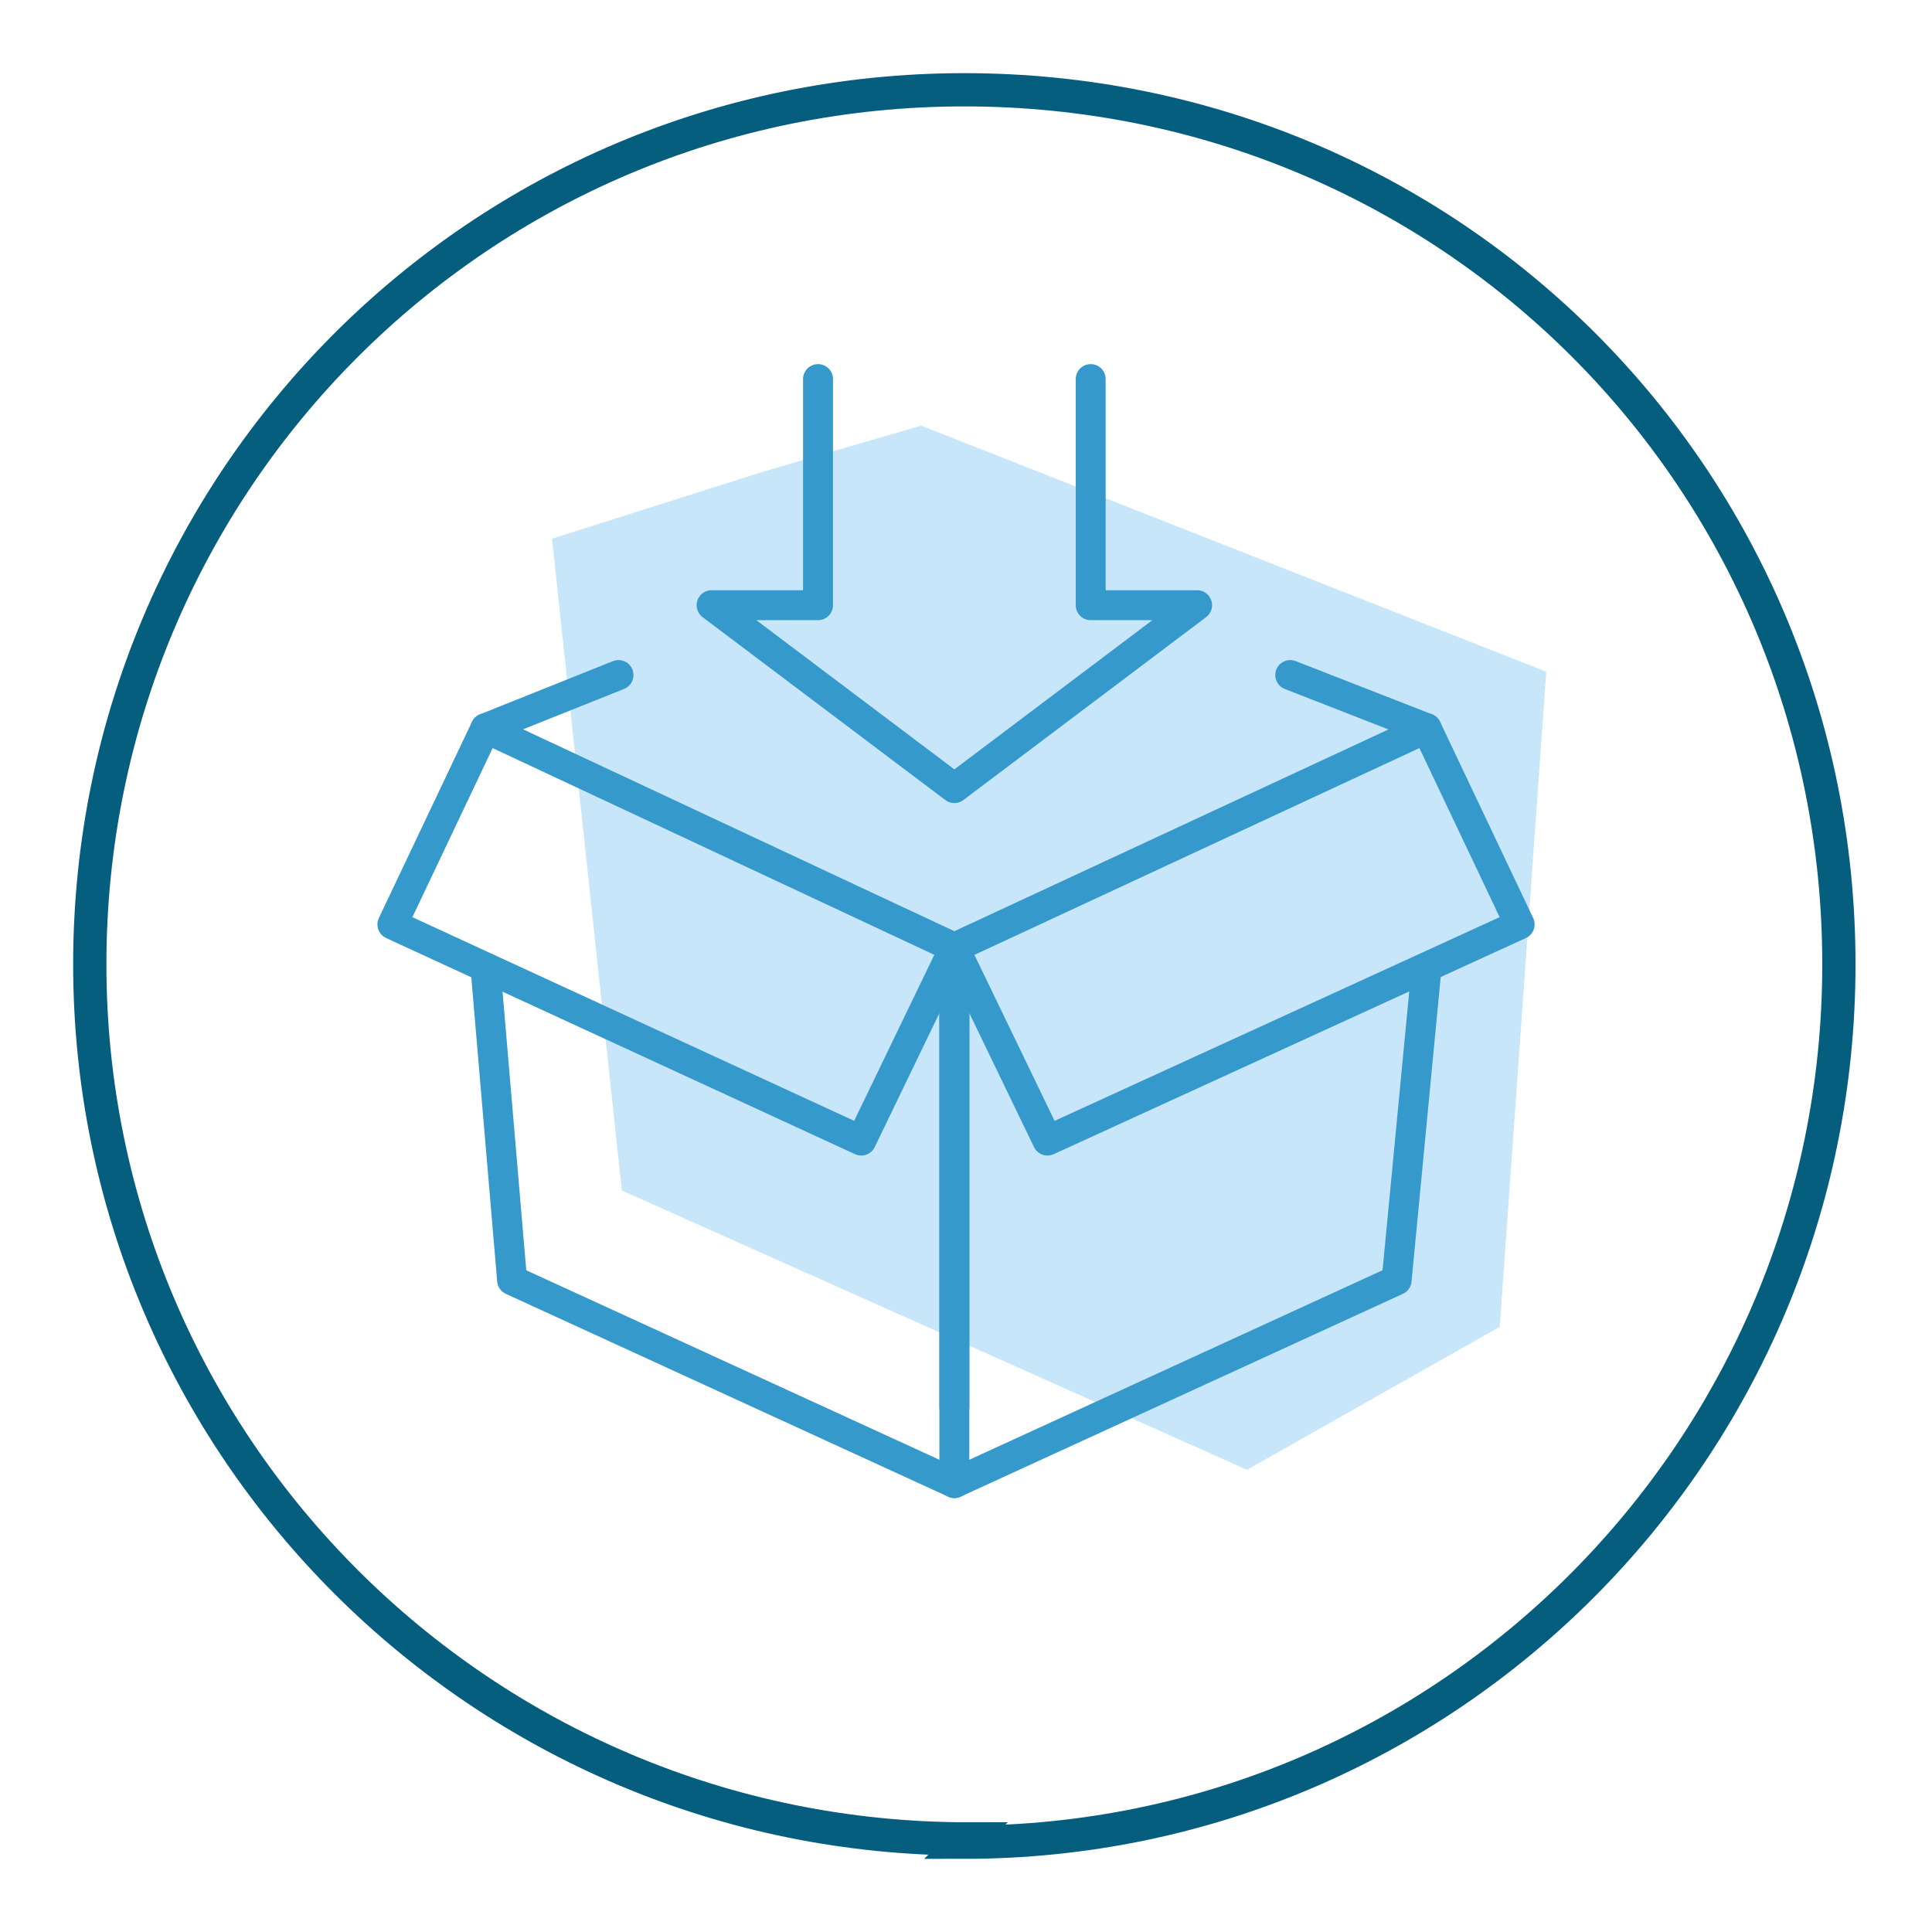 <svg xmlns="http://www.w3.org/2000/svg" xmlns:xlink="http://www.w3.org/1999/xlink" id="Layer_1" data-name="Layer 1" viewBox="0 0 58.1 58.1"><defs><style>      .cls-1 {        clip-path: url(#clippath);      }      .cls-2, .cls-3, .cls-4 {        fill: none;      }      .cls-2, .cls-5 {        stroke-width: 0px;      }      .cls-3 {        stroke: #065e7f;      }      .cls-4 {        stroke: #3599cc;        stroke-linecap: round;        stroke-linejoin: round;        stroke-width: .9px;      }      .cls-6 {        mix-blend-mode: multiply;      }      .cls-7 {        clip-path: url(#clippath-1);      }      .cls-8 {        clip-path: url(#clippath-3);      }      .cls-9 {        clip-path: url(#clippath-2);      }      .cls-5 {        fill: #c7e6f9;      }      .cls-10 {        isolation: isolate;      }    </style><clipPath id="clippath"><rect class="cls-2" x="2.2" y="2.2" width="53.7" height="53.7"></rect></clipPath><clipPath id="clippath-1"><rect class="cls-2" x="2.2" y="2.2" width="53.7" height="53.7"></rect></clipPath><clipPath id="clippath-2"><rect class="cls-2" x=".6" y="-7.2" width="61.9" height="52.4"></rect></clipPath><clipPath id="clippath-3"><rect class="cls-2" x="11.2" y="10.8" width="35" height="34.4"></rect></clipPath></defs><g class="cls-10"><g id="Layer_1-2" data-name="Layer 1"><g class="cls-1"><g><g class="cls-7"><g><path class="cls-3" d="M29,55.4c14.5,0,26.3-11.8,26.3-26.4S43.6,2.7,29,2.7,2.7,14.5,2.7,29s11.8,26.3,26.4,26.3Z"></path><g class="cls-6"><g class="cls-9"><polygon class="cls-5" points="22.9 14.2 16.6 16.2 18.7 35.8 37.5 44.2 45.1 39.9 46.5 20.2 27.7 12.8 22.9 14.2"></polygon></g></g></g></g><polyline class="cls-4" points="18.6 20.3 14.6 21.9 28.7 28.5 42.9 21.9 38.8 20.3"></polyline><line class="cls-4" x1="28.7" y1="28.5" x2="28.7" y2="42.3"></line><g class="cls-8"><g><polyline class="cls-4" points="42.9 29.1 42 38.5 28.7 44.6 15.4 38.5 14.6 29.1"></polyline><line class="cls-4" x1="28.7" y1="28.5" x2="28.7" y2="44.6"></line><polyline class="cls-4" points="28.7 28.5 25.9 34.3 11.8 27.8 14.6 21.9"></polyline><polyline class="cls-4" points="28.7 28.5 31.5 34.3 45.7 27.8 42.9 21.9"></polyline><polyline class="cls-4" points="24.6 11.4 24.6 18.2 21.4 18.2 28.7 23.7 36 18.2 32.8 18.2 32.8 11.4"></polyline></g></g></g></g></g></g></svg>